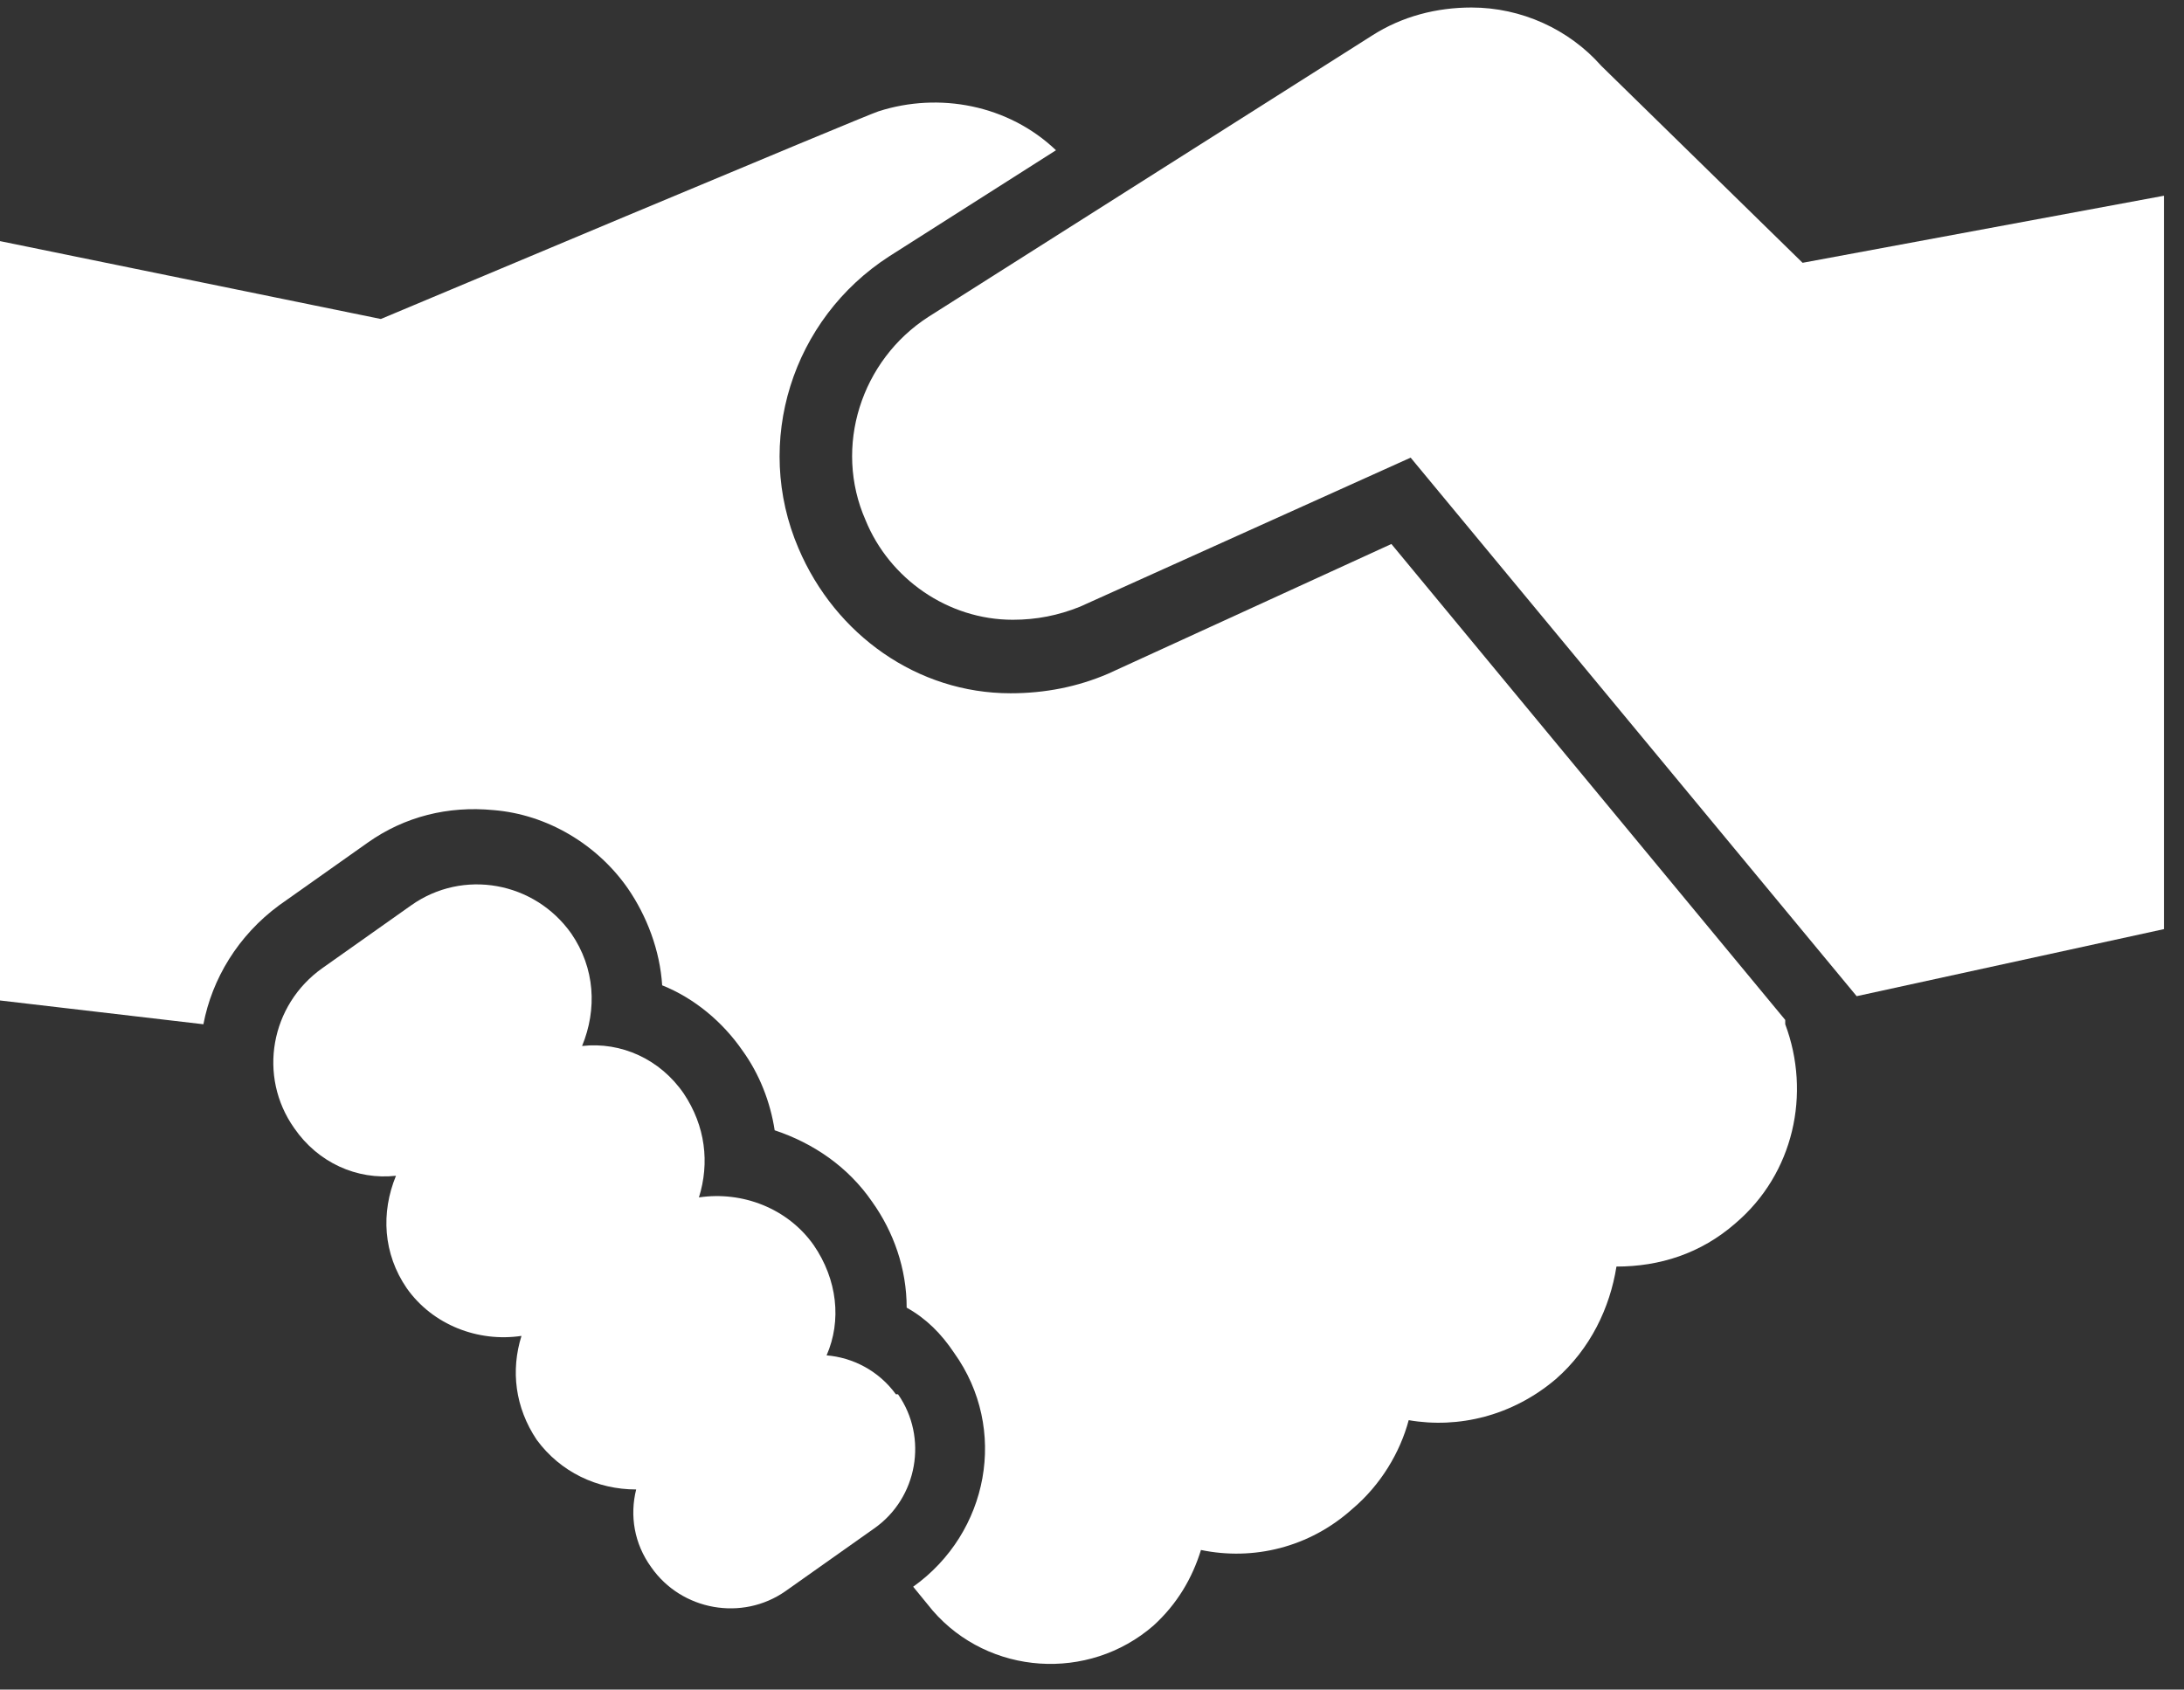 <svg width="84" height="65" viewBox="0 0 84 65" fill="none" xmlns="http://www.w3.org/2000/svg">
<rect x="0" y="0" width="84" height="65" fill="#333333" stroke="none"/>
<path d="M54.266 17.601L41.532 23.343C40.7 23.676 39.867 23.843 38.952 23.843C36.455 23.843 34.208 22.261 33.292 20.014C32.044 17.184 33.126 13.855 35.706 12.191L52.767 1.371C53.933 0.622 55.264 0.289 56.596 0.289C58.51 0.289 60.341 1.121 61.59 2.536L69.33 10.11L83.229 7.53V35.744L71.41 38.324L54.182 17.517L54.266 17.601Z" fill="white"/>
<path d="M68.663 39.238L53.515 20.928L42.612 25.922C41.447 26.421 40.199 26.671 38.867 26.671C35.288 26.671 32.126 24.423 30.711 21.094C28.963 17.016 30.461 12.272 34.206 9.858L40.615 5.78C38.784 4.033 36.121 3.533 33.79 4.282C33.457 4.366 14.648 12.272 14.648 12.272L0 9.276V38.489L7.823 39.404C8.156 37.656 9.155 35.992 10.736 34.827L14.149 32.413C15.563 31.414 17.228 30.998 18.976 31.165C21.056 31.331 22.971 32.496 24.136 34.161C24.885 35.243 25.384 36.575 25.468 37.906C26.716 38.406 27.798 39.321 28.547 40.403C29.213 41.319 29.629 42.401 29.795 43.483C31.294 43.982 32.625 44.897 33.541 46.229C34.373 47.394 34.872 48.809 34.872 50.307C35.621 50.723 36.204 51.306 36.703 52.055C38.784 54.968 38.035 58.963 35.122 61.043L35.871 61.959C38.035 64.456 41.863 64.706 44.36 62.542C45.276 61.709 45.858 60.711 46.191 59.629C48.189 60.045 50.353 59.545 52.017 58.047C53.099 57.132 53.848 55.883 54.181 54.635C56.095 54.968 58.176 54.469 59.84 53.054C61.172 51.889 61.921 50.307 62.171 48.726C63.835 48.726 65.417 48.226 66.748 47.061C68.996 45.147 69.661 42.067 68.663 39.404V39.238Z" fill="white"/>
<path d="M34.456 53.639C33.79 52.724 32.791 52.225 31.792 52.142C32.375 50.81 32.209 49.229 31.293 47.897C30.294 46.482 28.547 45.816 26.882 46.066C27.298 44.734 27.132 43.319 26.299 42.071C25.384 40.739 23.886 40.073 22.388 40.24C22.97 38.825 22.887 37.244 21.971 35.912C20.557 33.915 17.81 33.415 15.813 34.83L12.4 37.244C10.403 38.659 9.904 41.405 11.318 43.403C12.234 44.734 13.732 45.4 15.23 45.233C14.648 46.648 14.731 48.23 15.646 49.562C16.645 50.976 18.393 51.642 20.057 51.393C19.641 52.724 19.808 54.139 20.64 55.387C21.555 56.636 22.97 57.301 24.468 57.301C24.219 58.3 24.385 59.382 25.051 60.298C26.216 61.962 28.547 62.379 30.211 61.213L33.623 58.8C35.288 57.635 35.704 55.304 34.539 53.639H34.456Z" fill="white"/>
</svg>
